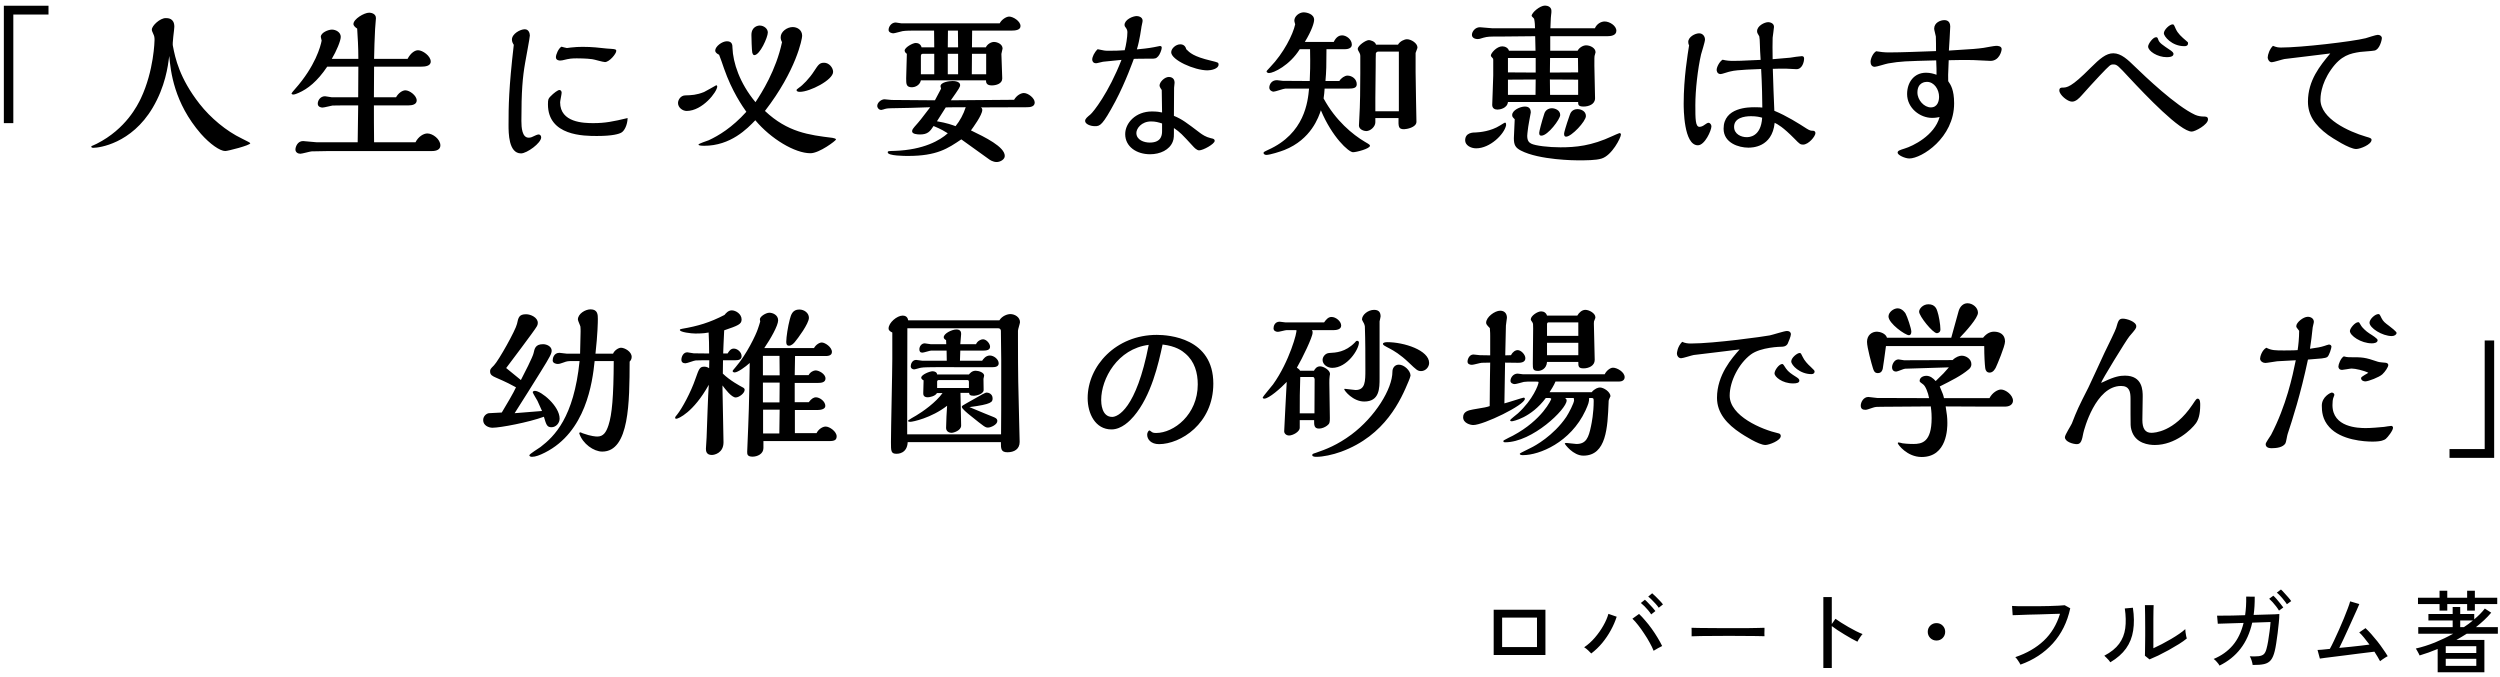 <svg width="473" height="128" viewBox="0 0 473 128" fill="none" xmlns="http://www.w3.org/2000/svg">
<g clip-path="url(#clip0_3942_6461)">
<path d="M282.604 123.926V115.358H292.396V123.926H282.604ZM284.202 122.43H290.798V116.854H284.202V122.43ZM301.066 123.637C300.93 123.478 300.726 123.274 300.454 123.025C300.182 122.776 299.938 122.589 299.723 122.464C300.46 121.965 301.134 121.359 301.746 120.645C302.369 119.92 302.902 119.166 303.344 118.384C303.797 117.591 304.12 116.843 304.313 116.14L305.877 116.684C305.605 117.534 305.237 118.384 304.772 119.234C304.307 120.084 303.763 120.889 303.14 121.648C302.517 122.396 301.825 123.059 301.066 123.637ZM312.864 123.127C312.683 122.662 312.433 122.147 312.116 121.58C311.81 121.013 311.464 120.447 311.079 119.88C310.705 119.302 310.325 118.769 309.94 118.282C309.555 117.783 309.192 117.375 308.852 117.058L310.11 116.157C310.484 116.508 310.875 116.928 311.283 117.415C311.702 117.891 312.11 118.407 312.507 118.962C312.904 119.517 313.272 120.078 313.612 120.645C313.952 121.2 314.241 121.727 314.479 122.226C314.298 122.305 314.037 122.441 313.697 122.634C313.368 122.815 313.091 122.98 312.864 123.127ZM313.833 114.984C313.686 114.757 313.493 114.514 313.255 114.253C313.017 113.981 312.773 113.726 312.524 113.488C312.275 113.239 312.048 113.035 311.844 112.876L312.592 112.247C312.773 112.394 312.994 112.598 313.255 112.859C313.527 113.12 313.788 113.386 314.037 113.658C314.298 113.93 314.496 114.162 314.632 114.355L313.833 114.984ZM312.405 116.242C312.258 116.004 312.071 115.749 311.844 115.477C311.617 115.205 311.379 114.944 311.13 114.695C310.881 114.446 310.654 114.242 310.45 114.083L311.215 113.471C311.396 113.618 311.612 113.828 311.861 114.1C312.122 114.361 312.377 114.633 312.626 114.916C312.875 115.188 313.068 115.42 313.204 115.613L312.405 116.242ZM320.055 120.39C320.055 120.288 320.055 120.129 320.055 119.914C320.055 119.687 320.055 119.466 320.055 119.251C320.055 119.036 320.049 118.877 320.038 118.775C320.321 118.786 320.746 118.798 321.313 118.809C321.88 118.809 322.537 118.815 323.285 118.826C324.044 118.826 324.843 118.832 325.682 118.843C326.532 118.843 327.376 118.843 328.215 118.843C329.065 118.843 329.864 118.843 330.612 118.843C331.36 118.832 332.017 118.82 332.584 118.809C333.151 118.798 333.57 118.786 333.842 118.775C333.842 118.809 333.842 118.86 333.842 118.928C333.842 118.996 333.842 119.07 333.842 119.149C333.842 119.353 333.836 119.585 333.825 119.846C333.825 120.095 333.831 120.271 333.842 120.373C333.491 120.362 332.969 120.35 332.278 120.339C331.587 120.328 330.793 120.322 329.898 120.322C329.014 120.311 328.09 120.305 327.127 120.305C326.164 120.305 325.223 120.311 324.305 120.322C323.387 120.322 322.554 120.328 321.806 120.339C321.069 120.35 320.486 120.367 320.055 120.39ZM344.977 126.391V112.961H346.575V118.061L347.272 117.075C347.544 117.279 347.895 117.517 348.326 117.789C348.768 118.061 349.238 118.344 349.737 118.639C350.236 118.922 350.717 119.183 351.182 119.421C351.658 119.659 352.066 119.84 352.406 119.965C352.315 120.044 352.202 120.18 352.066 120.373C351.93 120.566 351.8 120.758 351.675 120.951C351.562 121.144 351.477 121.297 351.42 121.41C351.114 121.263 350.746 121.07 350.315 120.832C349.884 120.583 349.431 120.316 348.955 120.033C348.49 119.75 348.048 119.472 347.629 119.2C347.21 118.917 346.858 118.667 346.575 118.452V126.391H344.977ZM366.38 121.189C365.927 121.189 365.536 121.03 365.207 120.713C364.89 120.384 364.731 119.993 364.731 119.54C364.731 119.075 364.89 118.684 365.207 118.367C365.536 118.05 365.927 117.891 366.38 117.891C366.845 117.891 367.236 118.05 367.553 118.367C367.87 118.684 368.029 119.075 368.029 119.54C368.029 119.993 367.87 120.384 367.553 120.713C367.236 121.03 366.845 121.189 366.38 121.189ZM382.275 125.745C382.23 125.643 382.15 125.501 382.037 125.32C381.924 125.127 381.799 124.94 381.663 124.759C381.527 124.566 381.402 124.425 381.289 124.334C383.465 123.597 385.261 122.56 386.678 121.223C388.106 119.874 389.132 118.174 389.755 116.123C389.256 116.134 388.667 116.151 387.987 116.174C387.307 116.197 386.599 116.219 385.862 116.242C385.137 116.253 384.434 116.27 383.754 116.293C383.074 116.316 382.473 116.338 381.952 116.361C381.431 116.372 381.045 116.384 380.796 116.395L380.677 114.644C380.972 114.667 381.38 114.684 381.901 114.695C382.422 114.695 383.012 114.695 383.669 114.695C384.338 114.695 385.018 114.695 385.709 114.695C386.412 114.684 387.086 114.672 387.732 114.661C388.389 114.638 388.973 114.616 389.483 114.593C389.993 114.559 390.378 114.531 390.639 114.508L391.693 115.086C391.126 117.715 390.027 119.931 388.395 121.733C386.763 123.535 384.723 124.872 382.275 125.745ZM406.687 124.759L405.82 124.062C405.831 123.903 405.837 123.631 405.837 123.246C405.848 122.849 405.854 122.396 405.854 121.886C405.865 121.365 405.871 120.826 405.871 120.271C405.871 119.716 405.871 119.2 405.871 118.724C405.871 117.919 405.865 117.126 405.854 116.344C405.854 115.562 405.843 114.944 405.82 114.491H407.469C407.458 114.706 407.446 115.058 407.435 115.545C407.435 116.021 407.429 116.542 407.418 117.109C407.418 117.664 407.418 118.18 407.418 118.656V122.651C407.894 122.436 408.427 122.175 409.016 121.869C409.605 121.563 410.189 121.24 410.767 120.9C411.345 120.56 411.872 120.226 412.348 119.897C412.824 119.568 413.192 119.279 413.453 119.03C413.453 119.177 413.47 119.376 413.504 119.625C413.538 119.874 413.578 120.112 413.623 120.339C413.68 120.554 413.719 120.707 413.742 120.798C413.368 121.115 412.875 121.467 412.263 121.852C411.662 122.226 411.016 122.606 410.325 122.991C409.645 123.365 408.982 123.711 408.336 124.028C407.69 124.334 407.14 124.578 406.687 124.759ZM399.275 125.303C399.207 125.19 399.105 125.054 398.969 124.895C398.833 124.736 398.686 124.583 398.527 124.436C398.38 124.277 398.249 124.153 398.136 124.062C399.383 123.405 400.318 122.651 400.941 121.801C401.564 120.951 401.95 119.976 402.097 118.877C402.244 117.766 402.216 116.514 402.012 115.12L403.542 114.984C403.78 116.582 403.797 118.021 403.593 119.302C403.4 120.571 402.953 121.699 402.25 122.685C401.547 123.671 400.556 124.544 399.275 125.303ZM419.93 125.932C419.839 125.739 419.681 125.518 419.454 125.269C419.239 125.008 419.029 124.81 418.825 124.674C420.298 124.062 421.505 123.201 422.446 122.09C423.387 120.979 424.067 119.568 424.486 117.857L419.607 118.01L419.471 116.48C419.573 116.48 419.879 116.48 420.389 116.48C420.91 116.48 421.556 116.474 422.327 116.463C423.098 116.44 423.914 116.418 424.775 116.395C424.934 115.318 425.002 114.145 424.979 112.876L426.594 112.893C426.605 114.128 426.537 115.279 426.39 116.344C427.195 116.321 427.948 116.299 428.651 116.276C429.365 116.253 429.954 116.236 430.419 116.225C430.895 116.202 431.173 116.185 431.252 116.174C431.252 116.627 431.218 117.177 431.15 117.823C431.093 118.469 431.02 119.132 430.929 119.812C430.85 120.492 430.759 121.132 430.657 121.733C430.566 122.322 430.476 122.798 430.385 123.161C430.204 123.92 429.96 124.493 429.654 124.878C429.348 125.263 428.923 125.518 428.379 125.643C427.835 125.768 427.11 125.824 426.203 125.813C426.18 125.598 426.118 125.326 426.016 124.997C425.914 124.668 425.795 124.396 425.659 124.181C426.396 124.204 426.968 124.192 427.376 124.147C427.795 124.09 428.113 123.96 428.328 123.756C428.543 123.541 428.708 123.206 428.821 122.753C428.923 122.39 429.025 121.92 429.127 121.342C429.229 120.753 429.32 120.135 429.399 119.489C429.49 118.843 429.552 118.242 429.586 117.687L426.118 117.806C425.687 119.744 424.951 121.387 423.908 122.736C422.877 124.073 421.551 125.139 419.93 125.932ZM432.68 114.321C432.533 114.083 432.346 113.828 432.119 113.556C431.904 113.273 431.677 113.006 431.439 112.757C431.201 112.496 430.98 112.287 430.776 112.128L431.558 111.533C431.728 111.68 431.938 111.896 432.187 112.179C432.448 112.451 432.697 112.729 432.935 113.012C433.184 113.295 433.371 113.533 433.496 113.726L432.68 114.321ZM431.184 115.528C431.048 115.29 430.872 115.029 430.657 114.746C430.442 114.463 430.215 114.191 429.977 113.93C429.739 113.669 429.524 113.454 429.331 113.284L430.113 112.706C430.283 112.853 430.493 113.069 430.742 113.352C430.991 113.635 431.229 113.924 431.456 114.219C431.694 114.502 431.875 114.74 432 114.933L431.184 115.528ZM450.309 125.099C450.196 124.861 450.043 124.589 449.85 124.283C449.669 123.966 449.465 123.637 449.238 123.297C448.977 123.331 448.564 123.382 447.997 123.45C447.442 123.518 446.796 123.597 446.059 123.688C445.334 123.779 444.586 123.875 443.815 123.977C443.056 124.068 442.33 124.158 441.639 124.249C440.948 124.328 440.358 124.402 439.871 124.47C439.384 124.538 439.066 124.583 438.919 124.606L438.477 122.974C438.602 122.974 438.874 122.957 439.293 122.923C439.712 122.878 440.217 122.827 440.806 122.77C441.044 122.351 441.31 121.824 441.605 121.189C441.911 120.554 442.223 119.874 442.54 119.149C442.869 118.424 443.175 117.71 443.458 117.007C443.753 116.304 444.002 115.67 444.206 115.103C444.421 114.536 444.569 114.094 444.648 113.777L446.382 114.287C446.28 114.536 446.121 114.905 445.906 115.392C445.691 115.868 445.441 116.418 445.158 117.041C444.886 117.653 444.597 118.293 444.291 118.962C443.985 119.631 443.685 120.282 443.39 120.917C443.095 121.54 442.829 122.096 442.591 122.583C443.282 122.515 443.979 122.447 444.682 122.379C445.396 122.3 446.065 122.226 446.688 122.158C447.323 122.079 447.861 122.011 448.303 121.954C447.952 121.478 447.606 121.036 447.266 120.628C446.926 120.209 446.626 119.886 446.365 119.659L447.555 118.843C447.895 119.16 448.258 119.534 448.643 119.965C449.028 120.396 449.414 120.855 449.799 121.342C450.184 121.829 450.541 122.317 450.87 122.804C451.21 123.28 451.505 123.728 451.754 124.147C451.629 124.204 451.471 124.294 451.278 124.419C451.085 124.532 450.898 124.657 450.717 124.793C450.547 124.918 450.411 125.02 450.309 125.099ZM461.206 127.19V122.787C460.073 123.263 458.934 123.671 457.789 124.011C457.755 123.92 457.693 123.79 457.602 123.62C457.511 123.439 457.415 123.263 457.313 123.093C457.222 122.912 457.143 122.781 457.075 122.702C458.265 122.43 459.466 122.05 460.679 121.563C461.892 121.064 463.048 120.509 464.147 119.897H457.534V118.656H464.045V117.398H459.455V116.174H464.045V114.848H465.473V116.174H468.125V117.177C468.941 116.497 469.61 115.817 470.131 115.137L471.338 115.919C470.93 116.406 470.482 116.877 469.995 117.33C469.508 117.783 468.992 118.225 468.448 118.656H472.596V119.897H466.714C466.397 120.101 466.074 120.299 465.745 120.492C465.428 120.685 465.099 120.877 464.759 121.07H470.046V127.19H461.206ZM461.563 115.528V114.287H457.483V113.097H461.563V111.771H463.025V113.097H466.782V111.771H468.244V113.097H472.477V114.287H468.244V115.528H466.782V114.287H463.025V115.528H461.563ZM462.736 125.983H468.516V124.64H462.736V125.983ZM462.736 123.552H468.516V122.26H462.736V123.552ZM465.473 118.656H466.17C466.476 118.452 466.771 118.248 467.054 118.044C467.337 117.829 467.609 117.613 467.87 117.398H465.473V118.656Z" fill="black"/>
<path d="M9.176 1.088V2.752H2.52V23.296H0.728V1.088H9.176ZM32.728 8.768C33.144 10.944 33.944 14.784 37.752 19.648C39.832 22.304 42.808 24.8 45.752 26.208C46.904 26.784 47.352 27.008 47.352 27.104C47.352 27.488 43.096 28.576 42.616 28.576C41.624 28.576 39.736 27.264 38.008 25.312C32.92 19.456 32.28 13.504 32.024 10.592C31.768 12.608 31.256 16.384 28.888 20.384C24.856 27.2 18.712 27.968 17.656 27.968C17.336 27.968 17.272 27.84 17.272 27.744C17.272 27.616 17.496 27.552 17.528 27.552C17.56 27.52 18.2 27.232 18.296 27.2C23.864 24.384 26.04 19.872 26.648 18.624C29.144 13.344 29.24 7.648 29.24 7.552C29.24 7.04 29.176 6.784 29.048 6.528C28.76 5.888 28.728 5.792 28.728 5.6C28.728 4.864 30.264 3.424 31.352 3.424C31.768 3.424 32.984 3.424 32.984 5.056C32.984 5.632 32.536 8.32 32.728 8.768ZM70.776 26.912H78.616C79.16 25.824 80.152 25.248 80.856 25.248C81.88 25.248 83.32 26.336 83.32 27.52C83.32 28.32 82.52 28.576 81.784 28.576H62.36C62.104 28.576 58.968 28.64 58.936 28.64C58.616 28.672 57.144 29.088 56.824 29.088C56.344 29.088 55.896 28.8 55.896 28.288C55.896 27.808 56.28 26.688 57.336 26.688C57.688 26.688 59.448 26.912 59.864 26.912H67.672C67.736 23.04 67.736 21.568 67.768 19.936H65.208C64.984 19.936 63 19.968 62.904 19.968C62.648 20 61.336 20.352 61.016 20.352C60.92 20.352 60.12 20.32 60.12 19.616C60.12 18.976 60.632 18.208 61.496 18.208C61.688 18.208 62.552 18.4 62.744 18.4H67.768L67.8 12.608H61.912C60.024 15.424 58.2 16.832 56.504 17.568C56.216 17.696 55.768 17.888 55.48 17.888C55.384 17.888 55.16 17.856 55.16 17.664C55.16 17.6 55.576 17.12 55.8 16.864C59.672 12.512 60.664 8.736 60.856 7.68C60.856 7.648 60.696 7.072 60.696 6.976C60.696 6.176 62.104 5.6 62.808 5.6C63.512 5.6 64.472 6.08 64.472 6.976C64.472 7.712 63.64 9.696 62.776 11.136H67.8C67.8 8.864 67.672 6.912 67.576 5.408C67.224 5.184 66.872 4.864 66.872 4.544C66.872 3.616 68.888 2.4 69.848 2.4C70.072 2.4 71.128 2.496 71.128 3.424C71.128 3.744 70.968 5.184 70.968 5.504C70.872 7.264 70.808 9.408 70.776 11.136H77.112C77.72 9.984 78.52 9.504 79.096 9.504C79.96 9.504 81.496 10.592 81.496 11.648C81.496 12.544 80.312 12.608 79.736 12.608H70.776L70.744 18.4H74.936C75.352 17.632 76.12 17.088 76.696 17.088C77.496 17.088 78.84 18.08 78.84 19.008C78.84 19.808 77.88 19.936 77.336 19.936H70.744C70.744 21.92 70.744 24.352 70.776 26.912ZM97.208 8.48C97.016 8.192 96.856 7.872 96.856 7.488C96.856 6.4 98.424 5.536 99.288 5.536C100.056 5.536 100.248 6.336 100.248 6.72C100.248 7.136 99.48 11.104 99.352 11.904C98.872 14.656 98.648 17.248 98.648 22.88C98.648 24.128 98.776 26.048 100.024 26.048C100.44 26.048 100.632 25.952 101.432 25.568C101.56 25.504 101.816 25.44 101.912 25.44C102.136 25.44 102.392 25.632 102.392 25.984C102.392 27.072 99.672 29.024 98.584 29.024C96.216 29.024 96.216 25.152 96.216 23.616C96.216 20.16 96.248 16.768 97.208 8.48ZM118.744 22.336C118.712 23.648 118.136 24.768 117.56 25.088C117.112 25.344 115.928 25.728 112.952 25.728C110.52 25.728 103.672 25.728 103.672 19.744C103.672 18.752 103.768 18.656 104.12 18.272C104.792 17.568 105.56 17.024 105.848 17.024C106.104 17.024 106.264 17.28 106.264 17.536C106.264 17.824 105.976 19.104 105.976 19.36C105.976 23.2 110.456 23.296 112.248 23.296C114.456 23.296 115.96 23.008 118.744 22.336ZM106.232 8.832C106.392 8.864 107.096 9.088 107.256 9.088C107.32 9.088 107.384 9.088 107.992 8.992C108.792 8.896 109.56 8.864 110.232 8.864C112.056 8.864 113.336 9.024 114.808 9.184C115.064 9.216 116.184 9.248 116.376 9.344C116.504 9.376 116.6 9.472 116.6 9.632C116.6 10.176 115.288 11.744 114.456 11.744C114.072 11.744 112.408 11.232 112.056 11.2C110.936 11.04 109.336 11.04 109.112 11.04C108.152 11.04 107.576 11.136 107.32 11.2C106.36 11.424 106.264 11.456 105.976 11.456C105.752 11.456 105.176 11.392 105.176 10.816C105.176 10.336 105.656 9.152 106.232 8.832ZM157.624 13.6C157.624 15.136 153.208 17.376 151.352 17.376C151.192 17.376 150.712 17.376 150.712 17.056C150.712 16.928 150.776 16.896 151.192 16.576C151.8 16.192 153.176 14.816 154.04 13.44C154.84 12.224 155.064 11.872 155.928 11.872C156.856 11.872 157.624 12.8 157.624 13.6ZM145.272 6.144C145.272 7.04 143.768 10.432 142.712 10.432C142.456 10.432 142.36 10.048 142.328 9.952C142.232 9.568 142.168 7.04 142.168 6.624C142.168 5.024 143.416 4.832 143.736 4.832C144.504 4.832 145.272 5.408 145.272 6.144ZM144.728 20.992C149.016 25.024 153.048 25.536 157.496 26.08C157.784 26.144 158.168 26.208 158.168 26.4C158.168 26.592 155.032 28.992 153.336 28.992C150.392 28.992 145.848 26.272 142.904 22.752C141.4 24.32 138.264 27.584 133.208 27.584C133.048 27.584 132.152 27.584 132.152 27.36C132.152 27.168 133.816 26.656 134.104 26.528C135.96 25.664 138.488 24.16 141.208 21.152C140.504 20.16 138.488 17.28 136.984 12.96C136.792 12.416 136.248 10.784 136.056 10.368C135.384 10.048 135.32 9.728 135.32 9.568C135.32 8.8 136.6 7.808 137.528 7.808C138.552 7.808 138.584 8.544 138.584 9.056C138.68 11.84 139.928 15.712 142.936 19.328C144.088 17.6 146.84 13.28 147.96 7.968C147.8 7.712 147.704 7.392 147.704 7.04C147.704 5.984 148.92 5.12 149.976 5.12C150.808 5.12 151.768 5.632 151.768 6.784C151.768 7.328 150.68 13.28 144.728 20.992ZM135.704 16.352C135.704 17.344 132.92 20.992 129.912 20.992C129.144 20.992 128.28 20.352 128.28 19.488C128.28 18.912 128.76 18.08 129.624 18.048C130.84 18.016 131.768 17.984 133.208 17.408C133.432 17.312 135.288 16.256 135.512 16.128C135.608 16.128 135.704 16.256 135.704 16.352ZM170.552 4.416H189.144C189.464 3.744 190.36 3.136 190.936 3.136C191.672 3.136 193.08 4 193.08 4.928C193.08 5.664 192.184 5.792 191.352 5.792H183.928C183.928 6.24 183.896 8.448 183.896 8.96H186.52C186.808 8.32 187.544 7.936 188.056 7.936C188.696 7.936 189.688 8.352 189.688 9.184C189.688 9.312 189.464 10.048 189.464 10.208C189.464 10.848 189.624 14.112 189.624 14.848C189.624 15.84 188.472 16.16 187.64 16.16C186.584 16.16 186.552 15.552 186.552 15.2H174.232C174.008 16.256 172.952 16.512 172.568 16.512C171.448 16.512 171.448 15.904 171.448 14.816C171.448 14.144 171.576 10.912 171.576 10.176C171.288 10.016 171.16 9.728 171.16 9.568C171.16 8.992 172.664 8.128 173.272 8.128C173.784 8.128 174.232 8.416 174.36 8.96H176.76C176.76 7.904 176.728 6.752 176.728 5.792H172.568C172.408 5.792 171.384 5.792 170.776 5.888C170.52 5.92 169.304 6.304 169.016 6.304C168.728 6.304 168.12 6.144 168.12 5.664C168.12 5.024 168.664 4.256 169.464 4.256C169.624 4.256 170.392 4.416 170.552 4.416ZM179.896 18.976L191.864 18.88C192.408 17.952 193.24 17.6 193.72 17.6C194.52 17.6 195.768 18.56 195.768 19.392C195.768 20.192 194.904 20.288 194.328 20.288C193.848 20.288 186.744 20.32 185.592 20.32C185.784 20.448 185.848 20.608 185.848 20.8C185.848 21.76 184.056 24.192 183.704 24.672C186.36 25.952 190.104 27.776 190.104 29.504C190.104 30.176 189.24 30.656 188.568 30.656C187.864 30.656 187.256 30.24 187.096 30.112C186.36 29.568 182.712 26.944 181.88 26.368C179.32 28.096 177.272 29.504 171.8 29.504C171.256 29.504 167.96 29.504 167.96 28.832C167.96 28.576 168.088 28.576 169.304 28.544C174.776 28.352 177.88 26.528 179.32 25.216C178.744 24.864 178.168 24.48 176.632 23.84C175.96 24.896 175.48 25.44 174.072 25.44C173.56 25.44 172.568 25.376 172.568 24.832C172.568 24.544 172.792 24.256 173.016 24C174.072 22.816 174.264 22.56 175.992 20.288C174.328 20.352 170.232 20.48 168.568 20.48C168.248 20.48 167.768 20.512 167.448 20.608C167.352 20.64 166.872 20.8 166.744 20.8C166.296 20.8 165.976 20.416 165.976 20.032C165.976 19.424 166.712 18.784 167.352 18.784C167.544 18.784 168.472 18.912 168.696 18.912L176.888 18.976C176.984 18.784 177.848 17.152 178.04 16.8V16.736C178.04 16.672 177.944 16.384 177.944 16.32C177.944 15.552 179.576 15.328 180.216 15.328C181.208 15.328 181.656 15.68 181.656 16.096C181.656 16.448 181.496 16.704 179.896 18.976ZM183.864 14.048H186.584V10.176H183.896C183.896 10.72 183.864 13.44 183.864 14.048ZM179.32 8.96H181.272C181.272 8.512 181.24 6.304 181.24 5.792H179.352C179.352 6.24 179.32 8.448 179.32 8.96ZM179.32 14.048H181.272V10.176H179.32V14.048ZM174.232 14.048H176.76V10.176H174.584C174.264 10.176 174.232 10.432 174.232 10.688V14.048ZM178.936 20.32L177.272 22.944C179.16 23.264 180.184 23.648 180.792 23.872C181.624 22.848 182.296 21.6 182.712 20.288C181.272 20.288 180.184 20.288 178.936 20.32ZM222.104 21.92C223.672 22.56 224.472 23.2 227.096 25.184C227.448 25.44 228.12 25.92 229.08 26.144C229.56 26.24 229.816 26.304 229.816 26.656C229.816 27.232 227.64 28.448 226.872 28.448C226.424 28.448 225.912 27.872 225.816 27.776C223.576 25.344 223.32 25.056 222.104 24.224C222.104 25.76 222.136 26.176 221.88 26.816C221.272 28.352 219.512 29.184 217.592 29.184C215.032 29.184 212.888 27.744 212.888 25.376C212.888 23.264 214.872 21.088 217.944 21.088C218.872 21.088 219.48 21.184 219.864 21.28C219.864 20.608 219.8 17.632 219.8 17.024C219.768 16.96 219.384 16.48 219.384 16.192C219.384 15.52 220.344 14.56 221.144 14.56C221.464 14.56 222.232 14.688 222.232 15.648C222.232 15.776 222.136 16.48 222.136 16.608C222.136 18.368 222.104 20.128 222.104 21.92ZM219.864 24.736V23.36C219.16 23.136 218.616 22.976 217.784 22.976C215.96 22.976 215 24.32 215 25.152C215 26.496 216.472 26.976 217.528 26.976C219.864 26.976 219.864 25.376 219.864 24.736ZM212.792 9.504C213.048 8.608 213.304 7.04 213.304 6.08C213.304 5.728 213.176 5.472 212.984 5.216C212.824 5.024 212.76 4.896 212.76 4.736C212.76 3.712 214.328 3.04 215.064 3.04C215.256 3.04 216.184 3.136 216.184 3.936C216.184 4.16 215.928 5.12 215.928 5.344C215.896 5.408 215.672 7.456 215.096 9.344C215.864 9.28 217.368 9.12 218.328 8.928C218.488 8.896 219.352 8.704 219.448 8.704C219.736 8.704 219.8 8.832 219.8 9.056C219.8 9.408 219.416 10.368 219.128 10.656C218.744 11.104 218.456 11.104 217.752 11.104C216.216 11.104 215.192 11.104 214.52 11.136C214.456 11.296 212.984 15.488 211.032 19.168C208.568 23.776 208.12 23.872 207.16 23.872C206.264 23.872 205.304 23.456 205.304 22.88C205.304 22.464 205.72 22.144 206.296 21.664C206.84 21.216 209.752 17.568 212.184 11.328C211.64 11.392 209.176 11.616 208.696 11.68C208.472 11.712 207.576 11.968 207.384 11.968C206.744 11.968 206.648 11.456 206.648 11.264C206.648 10.784 207.032 9.92 207.672 9.312C208.92 9.568 209.048 9.6 209.56 9.6C211.16 9.6 211.32 9.6 212.792 9.504ZM224.44 9.312C225.08 9.952 225.752 10.688 229.144 11.488C230.424 11.808 230.552 11.808 230.552 12.224C230.552 13.024 229.144 13.312 228.472 13.312C225.944 13.312 221.592 11.328 221.592 9.888C221.592 9.184 222.456 8.384 223.32 8.384C224.152 8.384 224.376 9.056 224.44 9.312ZM260.344 8.448H264.504C264.856 7.808 265.72 7.424 266.2 7.424C266.968 7.424 268.184 8.16 268.184 8.992C268.184 9.152 267.864 9.856 267.832 10.016V13.664C267.832 15.136 267.992 22.944 267.992 23.04C267.992 24.128 266.072 24.448 265.656 24.448C264.568 24.448 264.568 23.968 264.6 22.336H260.216V23.136C260.216 23.968 259.288 24.8 258.488 24.8C258.136 24.8 257.112 24.544 257.112 23.744C257.112 23.616 257.176 22.72 257.176 22.464C257.336 19.936 257.368 16.384 257.368 13.824V10.56C257.368 10.336 257.304 10.144 257.208 9.984C256.984 9.568 256.888 9.44 256.888 9.248C256.888 8.64 258.392 7.584 259 7.584C259.224 7.584 260.184 7.808 260.344 8.448ZM255.096 16.768H250.616C250.584 17.344 250.52 18.016 250.424 18.624C252.696 22.816 255.928 25.472 258.264 26.848C259.16 27.36 259.192 27.424 259.192 27.584C259.192 28.128 256.632 28.8 255.992 28.8C255.16 28.8 252.024 25.92 249.912 20.864C249.496 22.112 248.088 26.368 243 28.384C242.264 28.672 240.28 29.312 239.576 29.312C239.416 29.312 239.064 29.216 239.064 28.928C239.064 28.736 239.384 28.608 239.928 28.352C246.872 25.248 247.448 19.2 247.672 16.768H243.16C242.84 16.768 241.304 17.344 240.952 17.344C240.632 17.344 240.152 17.056 240.152 16.576C240.152 16.032 240.536 15.168 241.592 15.168C241.752 15.168 242.52 15.296 242.712 15.296C243.352 15.296 246.808 15.328 247.8 15.328C247.864 13.824 247.928 12.512 247.864 9.312H245.912C243.992 12.384 240.952 13.824 240.088 13.824C239.992 13.824 239.64 13.76 239.64 13.504C239.64 13.44 239.704 13.344 240.312 12.704C242.872 10.048 244.632 6.528 245.048 4.608C244.92 4.128 244.888 4.032 244.888 3.904C244.888 3.072 245.816 2.336 246.648 2.336C247.256 2.336 248.632 2.656 248.632 3.744C248.632 4.288 248.216 5.728 246.872 7.936H252.344C252.824 6.912 253.464 6.688 253.912 6.688C254.744 6.688 255.768 7.456 255.768 8.448C255.768 9.152 254.968 9.312 254.456 9.312H250.968C250.968 12.256 250.936 13.568 250.776 15.328H253.4C253.72 14.784 254.424 14.304 254.936 14.304C255.8 14.304 256.696 14.944 256.696 15.936C256.696 16.608 256.152 16.768 255.096 16.768ZM260.216 21.056H264.664V9.76H260.792C260.536 9.76 260.408 9.888 260.312 10.08C260.28 10.208 260.28 12.096 260.28 12.448C260.28 13.312 260.216 17.6 260.216 18.56V21.056ZM293.336 5.344H301.752C302.136 4.48 302.936 4.064 303.608 4.064C304.536 4.064 305.816 4.864 305.816 5.824C305.816 6.752 304.696 6.848 304.12 6.848H293.304V9.6H298.488C298.744 9.056 299.48 8.576 300.088 8.576C300.888 8.576 301.88 9.088 301.88 9.888C301.88 10.016 301.688 10.496 301.688 10.592C301.656 10.752 301.656 10.912 301.656 12.448C301.656 13.312 301.784 17.632 301.784 18.592C301.784 19.744 300.568 20.16 299.608 20.16C298.584 20.16 298.584 19.776 298.584 19.296H285.304C285.176 20.512 283.736 20.736 283.32 20.736C282.776 20.736 282.328 20.48 282.328 19.84C282.328 19.264 282.52 15.136 282.52 14.272V11.328C282.52 11.136 282.52 11.104 282.36 10.944C282.232 10.816 282.072 10.656 282.072 10.496C282.072 10.048 283.192 8.768 284.216 8.768C284.728 8.768 285.336 9.024 285.496 9.6H290.52C290.52 8.832 290.488 8.16 290.456 6.848L284.152 6.912H283.576C281.912 6.912 281.464 6.912 280.664 7.136C279.928 7.36 279.864 7.392 279.608 7.392C278.968 7.392 278.488 7.104 278.488 6.592C278.488 5.984 279.096 5.152 279.992 5.152C280.312 5.152 281.944 5.344 282.296 5.344H290.424C290.424 4.896 290.392 4.192 290.264 3.584C290.264 3.488 289.784 3.104 289.784 3.008C289.784 2.4 291.352 1.056 292.312 1.056C292.824 1.056 293.528 1.312 293.528 2.048C293.528 2.176 293.528 2.592 293.464 2.88C293.4 3.232 293.368 4.896 293.336 5.344ZM298.52 20.64C298.936 20.64 300.056 20.928 300.056 21.952C300.056 22.944 297.336 25.856 296.312 25.856C295.928 25.856 295.928 25.504 295.928 25.248C295.928 25.12 296.216 23.968 296.984 21.792C297.112 21.408 297.4 20.64 298.52 20.64ZM289.048 24.704C289.016 24.832 288.952 25.632 288.952 25.696C288.952 26.56 289.24 26.944 289.688 27.168C290.488 27.584 293.048 27.872 295.224 27.872C298.104 27.872 301.08 27.616 305.112 25.728C305.336 25.632 306.296 25.184 306.392 25.184C306.552 25.184 306.68 25.248 306.68 25.472C306.68 26.016 304.984 29.44 302.968 30.016C301.88 30.336 300.088 30.336 298.488 30.336C298.168 30.336 291.224 30.304 287.736 28.48C286.712 27.936 286.424 27.424 286.424 26.144C286.424 26.112 286.552 22.976 286.584 22.56C286.2 22.176 286.104 22.08 286.104 21.76C286.104 20.864 287.608 20.16 288.504 20.16C289.08 20.16 289.624 20.384 289.624 21.28C289.464 22.208 289.112 23.936 289.048 24.704ZM293.624 20.48C294.136 20.48 295.192 20.8 295.192 21.76C295.192 22.528 292.856 25.664 291.64 25.664C291.224 25.664 291.224 25.376 291.224 25.088C291.224 24.864 291.64 23.168 292.184 21.504C292.376 20.864 292.952 20.48 293.624 20.48ZM284.952 23.712C284.6 25.408 281.912 28.064 279.288 28.064C278.232 28.064 277.208 27.456 277.208 26.56C277.208 25.088 278.648 25.056 279.288 25.056C279.992 25.024 282.072 24.832 283.8 23.744C284.28 23.456 284.664 23.2 284.728 23.2C284.92 23.2 284.952 23.328 284.952 23.712ZM293.24 13.728L298.584 13.696L298.552 10.976H293.272L293.24 13.728ZM293.272 17.952H298.584V15.072L293.24 15.04L293.272 17.952ZM285.304 13.696L290.552 13.728V10.976H285.304V13.696ZM290.52 17.952L290.552 15.04L285.304 15.072V17.952H290.52ZM335.704 20.96C338.04 21.92 340.312 23.36 341.848 24.352C342.456 24.736 342.68 24.736 343.032 24.736C343.352 24.736 343.48 24.992 343.48 25.184C343.48 25.792 342.168 27.36 341.144 27.36C340.632 27.36 340.472 27.232 339.576 26.304C337.272 23.968 336.344 23.52 335.768 23.232C335.288 27.936 331.416 27.936 330.776 27.936C329.016 27.936 326.104 27.072 326.104 24.352C326.104 20.288 330.904 20.288 331.992 20.288C332.792 20.288 333.176 20.32 333.432 20.352C333.432 19.008 333.368 15.872 333.208 13.056C332.504 13.088 328.6 13.184 327.448 13.504C327.128 13.536 325.816 14.016 325.56 14.016C324.824 14.016 324.792 13.312 324.792 13.216C324.792 12.672 325.336 11.648 325.912 11.296C326.712 11.488 327.224 11.52 327.992 11.52C328.696 11.52 329.112 11.52 333.112 11.328C333.016 9.6 332.984 9.376 332.984 8.768C332.952 7.52 332.92 7.264 332.856 6.88C332.504 6.304 332.44 6.176 332.44 5.888C332.44 4.896 333.848 4.192 334.552 4.192C334.712 4.192 335.64 4.288 335.64 5.088C335.64 5.344 335.416 6.784 335.384 7.136C335.352 7.68 335.352 10.016 335.384 11.2C336.952 11.072 338.552 10.912 338.712 10.912C339.064 10.848 340.568 10.624 340.888 10.624C341.144 10.624 341.336 10.72 341.336 11.072C341.336 11.712 340.984 13.088 339.896 13.088C339.576 13.088 338.2 12.992 337.944 12.992C336.632 12.992 336.088 12.992 335.416 13.024C335.544 16.928 335.544 17.376 335.704 20.96ZM333.4 22.272C332.952 22.144 332.344 21.984 331.288 21.984C330.008 21.984 328.088 22.304 328.088 24C328.088 25.376 329.432 25.952 330.456 25.952C330.872 25.952 333.176 25.952 333.4 22.272ZM319.576 8.576C319.448 8.352 319.416 8.096 319.416 7.936C319.416 6.976 320.728 6.304 321.464 6.304C322.168 6.304 322.584 6.88 322.584 7.488C322.584 7.936 321.944 9.888 321.848 10.272C321.208 13.024 320.76 17.088 320.76 19.872C320.76 22.528 320.76 24 321.56 24C321.944 24 322.392 23.712 322.456 23.648C322.776 23.424 323.064 23.232 323.224 23.232C323.576 23.232 323.8 23.616 323.8 23.904C323.8 24.672 322.552 27.488 321.24 27.488C318.552 27.488 318.552 20.512 318.552 19.584C318.552 14.72 319.32 10.208 319.576 8.576ZM366.296 9.664C366.296 9.248 366.296 7.296 366.264 6.912C366.232 6.688 365.944 5.664 365.944 5.44C365.944 4.256 367.16 3.808 367.864 3.808C368.056 3.808 368.984 3.808 368.984 5.024C368.984 5.728 368.76 8.928 368.728 9.568C373.592 9.28 374.104 9.216 375.288 9.056C375.672 8.992 377.336 8.672 377.688 8.672C377.848 8.672 378.712 8.672 378.712 9.28C378.712 9.728 378.232 11.52 376.6 11.52C376.056 11.52 373.72 11.36 373.24 11.36C372.216 11.328 369.752 11.36 368.696 11.392C368.568 14.272 368.568 14.592 368.6 15.36C369.048 16 369.72 16.96 369.72 19.552C369.72 26.08 363.576 29.984 361.24 29.984C360.44 29.984 359.032 29.344 359.032 28.896C359.032 28.512 359.384 28.416 360.376 28.096C361.88 27.648 366.008 25.664 366.968 22.144C366.616 22.208 366.232 22.304 365.56 22.304C363.256 22.304 360.824 20.448 360.824 17.792C360.824 15.616 362.104 13.76 364.408 13.76C365.208 13.76 365.848 13.952 366.392 14.144C366.392 13.312 366.392 12.768 366.328 11.424C360.344 11.584 359.704 11.584 357.24 12C356.824 12.064 355.064 12.64 354.712 12.64C354.104 12.64 353.912 12.16 353.912 11.68C353.912 11.136 354.328 10.08 354.968 9.696C355.704 9.824 356.536 9.92 357.336 9.92C359.704 9.92 363.512 9.76 366.296 9.664ZM364.568 15.488C364.248 15.488 362.776 15.584 362.776 17.504C362.776 18.944 364.056 20.32 365.304 20.32C366.648 20.32 366.872 19.008 366.872 18.304C366.872 16.96 365.976 15.488 364.568 15.488ZM411.224 10.24C411.192 10.4 411.16 10.816 409.944 10.816C408.184 10.816 406.424 9.664 406.424 8.8C406.424 8.32 407.32 7.04 407.928 7.04C408.184 7.04 408.216 7.136 408.376 7.584C408.6 8.128 409.048 8.448 410.776 9.6C410.904 9.696 411.256 9.952 411.224 10.24ZM413.272 8.736C410.872 8.736 409.4 6.848 409.4 6.304C409.4 5.632 410.488 4.608 411.064 4.608C411.288 4.608 411.32 4.704 411.64 5.44C412.056 6.368 412.728 6.944 413.624 7.712C413.944 7.968 413.976 8 413.976 8.192C413.976 8.704 413.528 8.736 413.272 8.736ZM417.752 22.592C417.752 23.584 415.32 24.896 414.68 24.896C412.504 24.896 405.976 18.048 402.84 14.688C400.76 12.448 400.536 12.192 399.864 12.192C399.288 12.192 399.256 12.224 397.24 14.336C396.12 15.552 394.968 16.768 393.88 18.016C393.368 18.592 392.76 19.232 392.024 19.232C391.16 19.232 389.624 17.92 389.624 17.12C389.624 16.608 389.976 16.576 390.168 16.576C391.064 16.576 391.864 16.544 395.544 12.832C397.304 11.072 398.488 10.08 399.832 10.08C401.336 10.08 402.616 11.328 403.896 12.576C405.848 14.464 411.704 20.064 415.32 21.728C415.896 21.984 416.536 22.048 416.888 22.048C417.336 22.048 417.752 22.048 417.752 22.592ZM440.888 10.112C439.512 10.304 433.432 11.008 432.216 11.168C431.832 11.232 430.168 11.776 429.816 11.776C429.336 11.776 429.048 11.232 429.048 10.88C429.048 10.336 429.432 9.248 430.04 8.672C430.776 8.96 431.032 8.992 431.608 8.992C435.352 8.992 445.016 7.872 447.576 7.232C447.928 7.136 449.528 6.592 449.88 6.592C450.296 6.592 450.648 6.848 450.648 7.2C450.648 7.616 450.2 9.408 449.24 9.568C448.504 9.696 447.288 9.728 446.552 9.824C444.664 10.112 442.936 10.464 441.048 13.152C439.032 16 439.032 18.464 439.032 18.848C439.032 22.464 444.376 24.896 447.64 25.856C448.408 26.08 448.696 26.144 448.696 26.464C448.696 27.328 446.584 28.192 445.784 28.192C444.504 28.192 441.336 26.144 440.472 25.536C437.912 23.648 436.664 21.728 436.664 19.232C436.664 15.2 438.968 12.416 440.888 10.112ZM112.664 66.912H115.992C116.216 66.336 116.984 65.792 117.496 65.792C118.2 65.792 119.512 66.528 119.512 67.52C119.512 67.872 119.384 68.16 119.128 68.416C119.096 76 119.096 85.44 113.944 85.44C112.344 85.44 110.232 83.968 109.592 81.984C109.592 81.952 109.656 81.792 109.784 81.792C109.848 81.792 110.2 81.952 110.264 81.984C111.864 82.56 112.76 82.592 113.016 82.592C114.136 82.592 114.68 81.824 115.128 80.448C115.8 78.4 116.088 75.04 116.12 68.32H112.504C112.088 72.416 110.84 81.728 103.096 85.632C102.136 86.112 101.336 86.432 100.632 86.432C100.376 86.432 100.152 86.304 100.152 86.144C100.152 85.888 101.944 84.832 102.264 84.576C104.888 82.56 108.568 79.008 109.656 68.32H107.8C107.256 68.32 106.808 68.512 106.456 68.64C106.008 68.8 105.784 68.864 105.56 68.864C105.112 68.864 104.568 68.672 104.568 68.192C104.568 67.808 104.76 66.752 105.848 66.752C106.04 66.752 107 66.912 107.224 66.912H109.752C109.784 66.048 109.848 63.392 109.848 62.752C109.848 62.464 109.848 62.112 109.816 61.792C109.784 61.6 109.336 60.672 109.336 60.448C109.336 59.392 110.712 58.528 111.736 58.528C113.112 58.528 113.112 59.584 113.112 60.352C113.112 60.928 113.08 63.168 112.664 66.912ZM102.552 77.76L101.688 75.84C101.592 75.648 100.792 74.368 100.792 74.208C100.792 74.048 101.016 73.952 101.208 73.952C102.392 73.952 105.88 76.832 105.88 79.2C105.88 80.032 105.208 80.832 104.344 80.832C103.48 80.832 103.352 80.352 102.904 78.848C100.056 79.904 94.648 80.928 93.176 80.928C92.472 80.928 91.416 80.512 91.416 79.488C91.416 78.656 92.12 78.208 92.504 78.176C92.632 78.176 94.552 78.08 94.936 78.048C95.736 76.736 97.24 74.176 97.624 73.28C96.824 72.832 95.928 72.352 93.784 71.424C93.208 71.168 92.728 70.944 92.728 70.304C92.728 69.888 92.76 69.824 93.464 69.12C94.36 68.192 97.56 62.464 97.816 61.28C98.072 60.064 98.2 59.456 99.544 59.456C100.408 59.456 101.752 60.064 101.752 61.088C101.752 61.152 101.752 61.44 101.56 61.76C101.144 62.528 96.216 69.024 95.768 69.632C97.24 70.848 97.624 71.168 98.552 71.904C99.128 70.816 100.824 67.488 100.952 66.816C101.144 65.984 101.272 65.12 102.744 65.12C103.48 65.12 104.376 65.568 104.376 66.336C104.376 66.88 104.088 67.456 102.296 70.336C100.856 72.64 99.032 75.584 97.368 78.176C98.104 78.112 101.72 77.824 102.552 77.76ZM153.048 60.128C153.048 61.216 150.936 64.064 150.36 64.736C150.168 64.96 149.752 65.408 149.272 65.408C148.824 65.408 148.76 65.024 148.76 64.672C148.76 63.776 149.08 61.728 149.432 60.416C149.656 59.552 149.944 58.56 151.224 58.56C152.184 58.56 153.048 59.232 153.048 60.128ZM150.392 81.952H154.488C154.904 81.12 155.704 80.704 156.216 80.704C156.984 80.704 158.296 81.664 158.296 82.56C158.296 83.456 157.56 83.456 156.504 83.456H144.44V84.768C144.44 85.888 143.288 86.4 142.392 86.4C141.368 86.4 141.368 85.92 141.368 85.472C141.368 85.312 141.528 81.504 141.56 80.768C141.592 80.416 141.752 76.032 141.848 68.672C141.048 69.408 139.576 70.464 139 70.464C138.872 70.464 138.616 70.4 138.616 70.208C138.616 70.112 138.68 70.048 139.192 69.44C141.24 67.104 143.064 63.264 143.384 62.24C143.448 62.016 143.832 60.96 143.832 60.832C143.832 60.768 143.768 60.48 143.768 60.416C143.768 59.872 144.92 59.168 145.56 59.168C146.2 59.168 147.224 59.584 147.224 60.608C147.224 61.6 145.784 64.128 144.6 65.856H154.008C154.36 65.216 155.032 64.8 155.48 64.8C156.088 64.8 157.4 65.664 157.4 66.592C157.4 67.36 156.472 67.36 156.216 67.36H150.424L150.36 70.976H152.984C153.304 70.368 153.944 70.08 154.328 70.08C154.904 70.08 156.184 70.72 156.184 71.616C156.184 72.384 155.32 72.448 154.776 72.448H150.36V76.096H153.016C153.528 75.392 154.008 75.168 154.36 75.168C155.096 75.168 156.152 75.936 156.152 76.8C156.152 77.44 155.224 77.568 154.744 77.568H150.392V81.952ZM139.128 68.16H136.792C136.792 68.512 136.76 70.304 136.76 70.688C138.136 72.032 140.088 73.056 140.44 73.248C140.76 73.408 140.888 73.536 140.888 73.76C140.888 74.4 139.832 75.2 139.192 75.2C138.392 75.2 137.144 73.536 136.696 72.928V73.6C136.696 75.04 136.888 82.08 136.888 83.68C136.888 85.696 135.192 86.08 134.68 86.08C133.624 86.08 133.56 85.312 133.56 84.896C133.56 84.704 133.688 83.072 133.688 82.784C133.784 80.544 133.944 74.752 134.104 72.8C131.192 78.048 128.312 79.232 127.96 79.232C127.896 79.232 127.736 79.232 127.736 79.04C127.736 78.88 127.896 78.688 128.12 78.432C129.048 77.28 130.712 74.208 131.576 71.68C132.248 69.792 132.376 69.376 133.24 69.376C133.464 69.376 133.784 69.408 134.168 69.664C134.168 69.44 134.2 68.384 134.2 68.16C133.432 68.16 132.44 68.16 131.64 68.192C131.352 68.192 130.008 68.736 129.688 68.736C129.208 68.736 128.92 68.512 128.92 68.064C128.92 67.488 129.272 66.656 130.04 66.656C130.2 66.656 131.064 66.848 131.256 66.848L134.168 66.88C134.168 65.184 134.136 64.128 134.072 62.912C133.752 62.976 133.08 63.104 131.576 63.104C130.776 63.104 128.632 62.848 128.632 62.432C128.632 62.304 128.728 62.272 129.048 62.208C132.056 61.696 134.296 61.024 137.08 59.584C137.336 59.264 137.784 58.72 138.456 58.72C139.192 58.72 140.312 59.392 140.312 60.448C140.312 61.344 139.64 61.6 137.016 62.496C136.888 64.864 136.888 65.504 136.824 66.88H137.656C137.944 66.432 138.232 65.952 138.84 65.952C139.512 65.952 140.312 66.624 140.312 67.392C140.312 68.064 139.672 68.16 139.128 68.16ZM144.344 71.008H147.512L147.48 67.328H144.344V71.008ZM147.48 76.128L147.512 72.384H144.344V76.128H147.48ZM147.448 82.016L147.512 77.504H144.376V82.016H147.448ZM171.832 60.608H189.08C189.592 59.776 190.584 59.424 191.16 59.424C191.992 59.424 192.984 60 192.984 60.96C192.984 61.184 192.6 62.304 192.6 62.56V64.288C192.6 70.784 192.664 73.76 192.824 79.712C192.824 79.872 192.92 83.392 192.92 83.616C192.92 84.992 191.864 85.568 190.616 85.568C189.368 85.568 189.368 84.896 189.368 83.648H171.736C171.64 85.856 169.848 85.856 169.624 85.856C168.568 85.856 168.568 85.344 168.568 83.648C168.568 81.152 168.824 70.336 168.824 67.936V62.912C168.504 62.752 168.12 62.56 168.12 62.144C168.12 61.056 169.72 59.712 170.776 59.712C171.64 59.712 171.768 60.32 171.832 60.608ZM171.64 82.176H189.4C189.432 79.328 189.432 75.68 189.432 73.024V68.064C189.432 67.712 189.368 62.592 189.368 62.56C189.336 62.4 189.272 62.112 188.856 62.112H171.672C171.672 64.288 171.64 74.944 171.64 77.344V82.176ZM181.624 68.256H185.816C186.04 67.936 186.488 67.264 187.288 67.264C188.056 67.264 188.952 68 188.952 68.736C188.952 69.376 188.28 69.472 187.8 69.472H181.752C180.504 69.472 174.936 69.408 174.296 69.568C174.104 69.568 173.176 69.888 172.952 69.888C172.696 69.888 172.312 69.728 172.312 69.28C172.312 68.864 172.6 68.096 173.336 68.096C173.496 68.096 174.36 68.256 174.552 68.256H179.128L179.096 66.336H176.152C175.928 66.336 174.776 66.72 174.52 66.72C174.104 66.72 173.944 66.496 173.944 66.08C173.944 65.568 174.328 64.96 174.968 64.96C175.128 64.96 175.896 65.12 176.088 65.12H179.032C179.032 65.024 179 64.48 179 64.352C178.776 64.224 178.552 64.064 178.552 63.808C178.552 63.104 180.088 62.336 180.952 62.336C181.816 62.336 181.848 62.912 181.848 63.2C181.848 63.488 181.688 64.832 181.688 65.12H184.664C184.92 64.512 185.592 64.192 185.976 64.192C186.616 64.192 187.32 64.992 187.32 65.6C187.32 66.24 186.648 66.336 185.944 66.336H181.688C181.656 66.944 181.624 67.744 181.624 68.256ZM187.768 78.816C188.248 79.008 188.696 79.168 188.696 79.648C188.696 80.352 187.448 80.896 186.936 80.896C186.424 80.896 186.296 80.8 183.512 78.56C183.032 78.176 181.976 77.312 181.976 76.992C181.976 76.8 182.072 76.736 182.936 76.256C186.072 74.464 186.424 74.272 186.68 74.272C187.064 74.272 187.8 74.56 187.8 75.36C187.8 76.064 187.64 76.48 183.416 77.024C186.104 78.144 186.936 78.496 187.768 78.816ZM177.304 70.848H183.32C183.512 70.624 183.896 70.144 184.6 70.144C185.144 70.144 186.2 70.464 186.2 71.072C186.2 71.168 186.072 71.584 186.072 71.68C186.072 71.744 186.104 73.728 186.104 73.792C186.104 74.592 184.6 74.88 184.28 74.88C183.48 74.88 183.384 74.656 183.352 74.336H181.72C181.72 75.232 181.848 79.52 181.848 80.512C181.848 81.472 180.408 81.888 180.056 81.888C179.48 81.888 179 81.568 179 80.96C179 79.84 179.128 77.696 179.192 76.768C176.184 79.104 172.664 79.808 172.248 79.808C172.12 79.808 171.8 79.808 171.8 79.616C171.8 79.488 172.984 78.816 173.336 78.624C174.584 77.888 177.08 76.128 178.328 74.368H177.272C176.952 74.976 175.832 75.168 175.544 75.168C174.68 75.168 174.68 74.624 174.68 74.368C174.68 73.92 174.712 72.8 174.744 71.968C174.52 71.84 174.296 71.68 174.296 71.456C174.296 70.88 175.928 70.24 176.44 70.24C176.856 70.24 177.272 70.432 177.304 70.848ZM177.304 73.408H183.32V72.256C183.32 72.096 183.256 71.904 183.064 71.904H177.624C177.432 71.904 177.304 72.032 177.304 72.192V73.408ZM219.96 65.184C219.192 68.8 217.816 74.88 214.52 78.752C213.816 79.584 212.216 81.248 210.296 81.248C207.224 81.248 205.784 78.24 205.784 75.328C205.784 69.248 211.128 63.36 218.872 63.36C221.112 63.36 229.56 63.936 229.56 72.576C229.56 80.192 223.32 84.032 219.288 84.032C217.752 84.032 217.048 83.104 217.048 82.272C217.048 81.728 217.368 81.44 217.464 81.44C217.528 81.44 217.624 81.504 217.784 81.632C218.04 81.888 218.392 81.92 218.744 81.92C222.072 81.92 226.616 78.464 226.616 72.736C226.616 70.56 226.04 68.384 224.248 66.88C223.672 66.368 222.456 65.472 219.96 65.184ZM217.336 65.248C211.448 65.984 208.344 71.648 208.344 75.68C208.344 76.224 208.408 78.88 210.424 78.88C211.448 78.88 214.968 77.44 217.336 65.248ZM270.392 68.672C270.392 69.472 269.688 70.208 268.888 70.208C268.216 70.208 267.992 69.984 266.584 68.64C264.888 67.008 263.64 66.336 263.064 66.016C261.784 65.344 261.656 65.28 261.656 65.056C261.656 64.8 262.168 64.736 262.456 64.736C265.656 64.736 270.392 66.272 270.392 68.672ZM258.232 61.76C258.2 61.6 258.168 61.408 258.072 61.216C258.04 61.152 257.688 60.544 257.688 60.448C257.688 59.552 258.84 58.624 259.992 58.624C260.984 58.624 261.208 59.232 261.208 59.872C261.208 60 261.048 60.64 261.016 60.8V71.52C261.016 73.472 261.016 75.968 258.104 75.968C255.992 75.968 254.328 73.92 254.328 73.632C254.328 73.568 254.424 73.568 254.488 73.568C254.776 73.568 256.152 73.792 256.472 73.792C258.328 73.792 258.328 72.128 258.328 69.952C258.328 67.168 258.328 64.576 258.232 61.76ZM256.312 64.832C256.472 64.672 256.568 64.48 256.76 64.48C256.888 64.48 257.112 64.544 257.112 64.8C257.112 66.112 254.872 69.6 252.056 69.6C251.128 69.6 250.232 68.96 250.232 68.096C250.232 67.52 250.744 66.816 251.512 66.784C252.76 66.72 254.552 66.624 256.312 64.832ZM266.52 72.096C265.08 75.552 262.136 82.4 253.72 85.472C252.152 86.048 250.264 86.432 249.112 86.432C248.856 86.432 248.28 86.432 248.28 86.112C248.28 85.888 248.376 85.856 248.984 85.664C250.84 85.024 252.984 84.224 255.704 82.208C260.152 78.88 263.448 73.6 263.448 70.304C263.448 69.664 263.864 68.992 264.664 68.992C265.656 68.992 266.872 70.112 266.872 71.072C266.872 71.168 266.616 71.904 266.52 72.096ZM243.16 60.992H250.52C250.936 60.416 251.32 59.968 251.928 59.968C252.76 59.968 253.752 60.8 253.752 61.6C253.752 62.368 252.792 62.464 252.248 62.464H248.216C248.344 62.656 248.344 62.688 248.344 62.944C248.344 63.776 246.424 67.744 245.368 69.568C245.464 69.632 245.88 69.888 245.976 70.144H248.6C248.76 69.856 249.08 69.312 249.752 69.312C250.456 69.312 251.64 70.048 251.64 70.752C251.64 70.816 251.576 71.072 251.576 71.136C251.512 71.456 251.512 72.032 251.512 72.48C251.512 73.408 251.608 78.048 251.608 79.104C251.608 79.936 251.576 80.16 251.064 80.544C250.68 80.832 250.104 81.088 249.56 81.088C248.6 81.088 248.632 80.384 248.632 79.488H245.912V80.928C245.912 81.696 244.6 82.4 243.864 82.4C243.448 82.4 242.968 82.08 242.968 81.6C242.968 81.056 243.384 73.728 243.448 72.256C242.36 73.408 240.088 75.424 239.192 75.424C239.032 75.424 238.904 75.328 238.904 75.2C238.904 75.072 240.568 73.12 240.856 72.736C243.96 68.416 245.496 62.656 245.272 62.464H243.384C243.16 62.464 242.04 62.784 241.784 62.784C241.432 62.784 240.952 62.624 240.952 62.112C240.952 61.664 241.208 60.864 242.104 60.864C242.232 60.864 243 60.992 243.16 60.992ZM245.912 78.208H248.696C248.696 77.184 248.728 71.936 248.728 71.776C248.696 71.552 248.632 71.328 248.408 71.328H246.008C245.912 73.792 245.912 75.776 245.912 78.208ZM292.696 59.712H298.424C298.776 59.104 299.32 58.624 299.96 58.624C300.664 58.624 301.848 59.264 301.848 60.032C301.848 60.16 301.816 60.256 301.752 60.384C301.56 60.8 301.56 60.832 301.56 61.216C301.56 62.176 301.72 67.008 301.72 68.096C301.72 69.216 300.568 69.696 299.608 69.696C298.616 69.696 298.616 69.28 298.616 68.48H292.696C292.6 69.824 291.544 70.176 291 70.176C290.008 70.176 290.008 69.76 290.008 68.8C290.008 67.84 290.072 63.2 290.072 62.144C290.072 61.312 290.072 61.216 289.912 60.96C289.688 60.64 289.624 60.544 289.624 60.416C289.624 59.776 290.872 58.912 291.576 58.912C292.12 58.912 292.536 59.2 292.696 59.712ZM288.184 70.816H303.608C303.896 70.176 304.632 69.568 305.176 69.568C305.976 69.568 307.384 70.4 307.384 71.36C307.384 71.968 306.84 72.192 306.296 72.192H294.296C294.04 72.864 293.4 73.856 293.176 74.208H301.144C301.688 73.536 302.36 73.312 302.712 73.312C303.416 73.312 304.696 74.144 304.696 74.976C304.696 75.008 304.44 75.488 304.44 75.552C304.344 75.712 304.344 76.064 304.344 76.224C304.152 80.8 303.96 86.208 299.576 86.208C297.624 86.208 296.056 84.032 296.056 83.936C296.056 83.808 296.312 83.808 296.408 83.808C296.664 83.808 297.944 84 298.264 84C300.088 84 300.568 82.816 301.016 80.64C301.144 80.032 301.528 78.176 301.528 75.84C301.528 75.264 301.432 75.296 300.664 75.296C300.664 76.064 300.536 76.416 299.96 77.696C297.144 83.712 291.256 86.112 288.152 86.112C287.992 86.112 287.544 86.112 287.544 85.856C287.544 85.76 287.768 85.664 289.688 84.704C290.36 84.384 293.912 82.464 296.344 78.88C296.824 78.144 297.816 76.256 297.816 75.712C297.816 75.648 297.752 75.36 297.752 75.296H296.088C296.312 75.424 296.408 75.584 296.408 75.776C296.408 77.408 289.912 83.68 284.792 83.68C284.632 83.68 284.44 83.68 284.44 83.488C284.44 83.328 284.536 83.296 284.728 83.2C284.92 83.072 285.976 82.56 286.232 82.432C291.864 79.424 293.496 75.552 293.496 75.488C293.496 75.232 292.824 75.296 292.472 75.296C289.656 79.072 286.232 79.712 286.008 79.712C285.88 79.712 285.72 79.648 285.72 79.52C285.72 79.328 286.968 78.432 287.192 78.208C290.04 75.616 291.096 72.768 291.096 72.32C291.096 72.192 290.968 72.192 289.88 72.192C289.336 72.192 288.696 72.192 288.312 72.256C288.056 72.32 286.84 72.672 286.584 72.672C286.264 72.672 285.784 72.48 285.784 72.064C285.784 71.424 286.328 70.688 287.128 70.688C287.288 70.688 288.024 70.816 288.184 70.816ZM284.792 67.232L285.88 67.2C286.264 66.496 286.744 66.24 287.128 66.24C287.8 66.24 288.6 67.104 288.6 67.776C288.6 68.64 287.576 68.64 287.192 68.64C286.84 68.64 285.144 68.608 284.76 68.608L284.632 76.32C285.208 76.192 288.088 75.232 288.28 75.232C288.376 75.232 288.504 75.296 288.504 75.456C288.504 76.64 280.664 80.416 278.744 80.416C278.2 80.416 276.824 80.064 276.824 78.944C276.824 77.888 277.784 77.632 278.68 77.472C281.016 77.088 281.304 77.024 281.848 76.832C281.88 72.256 281.912 70.56 281.944 68.608L280.344 68.64C280.088 68.64 278.808 69.024 278.488 69.024C278.072 69.024 277.656 68.864 277.656 68.416C277.656 67.936 278.008 67.072 278.776 67.072C278.968 67.072 279.8 67.2 279.992 67.2L281.944 67.232V63.552C281.944 63.392 281.944 62.752 281.88 62.08C281.304 61.504 281.176 61.312 281.176 61.056C281.176 60 282.808 58.784 283.832 58.784C284.664 58.784 285.112 59.328 285.112 60.128C285.112 60.32 284.92 61.344 284.92 61.6C284.92 61.792 284.824 66.336 284.792 67.232ZM292.696 63.552H298.616V60.992H292.984C292.824 60.992 292.696 61.12 292.696 61.312V63.552ZM292.696 67.2H298.616V64.864H292.696V67.2ZM329.144 66.112C327.768 66.304 321.656 67.008 320.44 67.168C320.056 67.232 318.424 67.776 318.072 67.776C317.56 67.776 317.272 67.296 317.272 66.912C317.272 66.72 317.368 65.6 318.264 64.672C318.84 64.928 319.288 64.992 319.928 64.992C324.344 64.992 333.912 63.648 334.84 63.456C335.352 63.36 337.592 62.624 338.072 62.624C338.808 62.624 338.84 63.136 338.84 63.232C338.84 63.616 338.392 64.672 338.232 65.024C337.944 65.568 337.336 65.6 337.112 65.6C336.92 65.6 333.144 65.664 331.256 67.072C328.984 68.768 327.256 72.128 327.256 74.848C327.256 78.72 333.336 81.28 336.472 81.984C336.6 82.016 336.92 82.08 336.92 82.496C336.92 83.36 334.712 84.192 334.008 84.192C332.728 84.192 329.816 82.272 329.368 81.984C326.744 80.256 324.856 78.144 324.856 75.264C324.856 70.912 327.736 67.68 329.144 66.112ZM343.32 70.304C343.32 70.624 343.064 70.784 342.712 70.784C340.536 70.784 338.904 69.088 338.904 68.384C338.904 67.68 340.024 66.784 340.504 66.784C340.728 66.784 340.792 66.944 341.048 67.488C341.368 68.192 342.008 68.896 342.584 69.408C343.256 70.048 343.32 70.112 343.32 70.304ZM340.44 72C340.44 72.416 339.96 72.544 339.256 72.544C337.176 72.544 335.736 71.264 335.736 70.656C335.736 70.048 336.6 68.864 337.208 68.864C337.368 68.864 337.528 69.12 337.912 69.728C338.36 70.368 338.936 70.752 339.8 71.296C340.152 71.52 340.44 71.712 340.44 72ZM367.128 62.336C367.128 62.88 366.68 63.04 366.456 63.04C365.688 63.04 363.096 59.808 363.096 58.976C363.096 58.4 363.832 57.568 364.856 57.568C366.136 57.568 366.424 58.496 366.552 58.912C366.808 59.616 367.128 61.376 367.128 62.336ZM370.776 63.904H375.192C375.896 63.04 376.6 62.752 377.272 62.752C378.296 62.752 379.352 63.232 379.352 64.608C379.352 65.504 377.816 69.12 377.592 69.568C377.464 69.792 377.112 70.496 376.44 70.496C375.928 70.496 375.672 70.144 375.608 69.664C375.512 68.896 375.416 67.36 375.416 65.472H356.824C356.632 66.912 356.28 69.504 356.216 69.76C356.152 70.016 355.992 70.592 355.288 70.592C354.68 70.592 354.52 70.176 354.36 69.664C354.136 68.96 353.24 65.76 353.24 64.672C353.24 63.456 354.104 62.752 355.128 62.752C355.64 62.752 356.792 63.072 357.016 63.904H369.176C369.592 62.496 370.168 60.224 370.584 58.816C370.84 57.984 371.448 57.376 372.248 57.376C373.208 57.376 374.232 58.176 374.232 59.168C374.232 60.16 371.928 62.72 370.776 63.904ZM361.624 62.752C361.624 63.2 361.432 63.424 361.176 63.424C360.472 63.424 357.304 61.184 357.304 59.872C357.304 59.072 358.264 58.336 359.032 58.336C359.896 58.336 360.472 59.2 360.536 59.328C360.856 59.904 361.624 62.176 361.624 62.752ZM367.8 75.328H376.408C376.952 74.272 377.976 73.696 378.584 73.696C379.48 73.696 380.856 74.752 380.856 75.808C380.856 76.352 380.44 76.896 379.448 76.928C377.848 76.96 369.912 76.896 368.12 76.896C368.344 78.304 368.44 78.976 368.44 80C368.44 80.928 368.44 86.464 363.576 86.464C360.792 86.464 359.064 84.064 359.064 83.872C359.064 83.712 359.16 83.712 359.224 83.712C359.32 83.712 359.864 83.84 359.96 83.872C360.888 84 361.88 84 362.008 84C363.608 84 365.464 83.68 365.464 79.104C365.464 78.72 365.464 78.048 365.304 76.896C364.056 76.896 357.88 76.96 356.472 76.96C355.064 76.96 354.904 76.96 354.392 77.12C353.432 77.44 353.208 77.536 352.92 77.536C352.408 77.536 352.056 77.344 352.056 76.736C352.056 76.096 352.568 75.104 353.496 75.104C353.72 75.104 354.904 75.296 355.16 75.296C355.544 75.296 363.768 75.328 364.984 75.328C364.792 74.24 364.28 72.992 363.832 72.704C363.48 72.448 363.192 72.256 363.192 72.096C363.192 71.392 363.896 71.104 364.472 71.104C365.176 71.104 365.752 71.552 366.232 72.096C367.512 70.88 368.056 70.304 368.728 69.504L360.44 69.76C360.184 69.76 359.032 70.304 358.744 70.304C358.424 70.304 357.976 70.144 357.976 69.472C357.976 68.928 358.424 68 359.192 68C359.352 68 360.088 68.16 360.248 68.16L369.432 68.128C370.04 67.52 370.744 67.296 371.16 67.296C371.96 67.296 372.984 67.904 372.984 68.896C372.984 69.472 372.632 69.76 372.44 69.92C371.032 71.104 369.272 71.968 367 73.12C367.608 74.56 367.672 74.72 367.8 75.328ZM403.096 78.432V75.456C403.096 74.144 402.904 73.024 401.304 73.024C396.472 73.024 394.296 81.312 394.168 81.92C393.912 83.296 393.72 84.032 392.952 84.032C392.216 84.032 390.68 83.584 390.68 82.72C390.68 82.272 391.832 80.512 391.992 80.128C393.016 77.504 393.208 77.088 395.128 73.312C395.64 72.288 397.72 67.68 398.168 66.752C398.936 65.184 400.28 62.432 400.376 62.048C400.76 60.736 400.856 60.288 401.656 60.288C402.392 60.288 404.184 60.864 404.184 61.728C404.184 62.112 404.056 62.272 402.872 63.648C402.328 64.288 397.528 72.096 397.528 72.448C397.784 72.352 398.136 72.192 398.168 72.16C400.12 71.232 401.112 71.072 402.04 71.072C405.4 71.072 405.4 73.92 405.4 75.04C405.4 75.296 405.336 79.232 405.336 79.456C405.336 81.088 405.88 81.888 407.032 81.888C407.576 81.888 411.32 81.76 414.808 76.576C415.512 75.52 415.576 75.424 415.8 75.424C416.28 75.424 416.28 76.224 416.28 76.608C416.28 78.432 415.928 79.424 415.48 80.064C414.616 81.28 411.544 84.192 407.704 84.192C406.648 84.192 403.96 83.968 403.256 81.312C403.096 80.704 403.096 80.48 403.096 78.432ZM434.712 66.24C434.84 65.44 435 63.968 435 62.592C434.52 61.984 434.456 61.92 434.456 61.696C434.456 61.024 435.768 59.936 436.632 59.936C437.24 59.936 437.784 60.288 437.784 60.896C437.784 61.088 437.56 61.824 437.56 61.952C437.4 63.456 437.272 64.576 437.048 65.984C438.584 65.76 439 65.696 439.8 65.44C439.928 65.408 440.504 65.184 440.632 65.184C440.984 65.184 441.112 65.44 441.112 65.6C441.112 65.824 440.696 67.296 440.312 67.552C439.896 67.808 439.16 67.84 436.664 68.032C435.256 74.688 433.72 79.392 432.824 82.112C432.728 82.368 432.536 83.648 432.408 83.872C431.96 84.64 430.744 84.8 429.816 84.8C429.56 84.8 428.664 84.8 428.664 84.032C428.664 83.712 429.56 82.528 429.688 82.272C432.568 76.736 433.752 71.168 434.36 68.16C434.008 68.192 431.096 68.32 430.84 68.352C430.488 68.384 428.92 68.672 428.6 68.672C428.216 68.672 427.608 68.384 427.608 67.84C427.608 67.488 427.96 66.24 428.792 65.792C429.784 66.304 430.488 66.304 432.216 66.304C433.752 66.304 434.52 66.272 434.712 66.24ZM452.44 80.576C452.632 80.576 452.76 80.768 452.76 80.928C452.76 81.472 451.736 82.752 451.384 83.04C451.096 83.264 450.52 83.552 448.888 83.552C447.352 83.552 442.936 83.296 440.696 80.8C439.384 79.36 439.288 77.792 439.288 76.736C439.288 75.072 440.952 74.272 441.176 74.272C441.272 74.272 441.656 74.368 441.656 74.688C441.656 74.784 441.624 74.912 441.528 75.104C441.336 75.52 441.304 76.128 441.304 76.64C441.304 80.864 446.168 80.992 447.608 80.992C448.632 80.992 450.04 80.864 451.064 80.768C451.288 80.736 452.216 80.576 452.44 80.576ZM448.088 70.528C447.288 70.112 445.624 69.728 444.92 69.728C444.632 69.728 443.384 69.984 443.128 69.984C442.52 69.984 442.424 69.536 442.424 69.344C442.424 68.928 442.872 67.744 443.448 67.424C443.8 67.52 444.12 67.584 444.408 67.584C447.064 67.584 447.384 67.584 449.912 68.448C450.136 68.544 451.192 68.608 451.416 68.64C451.576 68.672 451.864 68.768 451.864 69.056C451.864 69.44 451.288 70.304 450.744 70.816C450.168 71.36 448.088 72.16 447.512 72.16C447.256 72.16 446.712 72.032 446.712 71.52C446.712 71.232 448.088 70.592 448.088 70.528ZM449.848 64.352C449.848 64.864 449.176 64.96 448.76 64.96C446.68 64.96 444.6 63.488 444.6 62.624C444.6 62.144 445.56 60.96 446.168 60.96C446.36 60.96 446.36 60.992 446.776 61.696C446.904 61.92 447.64 62.688 448.312 63.104C448.824 63.424 449.848 64.064 449.848 64.352ZM453.432 62.976C453.432 63.296 453.048 63.584 452.536 63.584C450.712 63.584 448.312 62.048 448.312 61.056C448.312 60.384 449.368 59.424 449.976 59.424C450.2 59.424 450.232 59.456 450.584 60.192C450.904 60.832 451.256 61.088 452.024 61.664C452.344 61.888 453.432 62.752 453.432 62.976ZM463.448 86.624V84.96H470.104V64.416H471.896V86.624H463.448Z" fill="black"/>
</g>
<defs>
<clipPath id="clip0_3942_6461">
<rect width="473" height="128" fill="white"/>
</clipPath>
</defs>
</svg>
